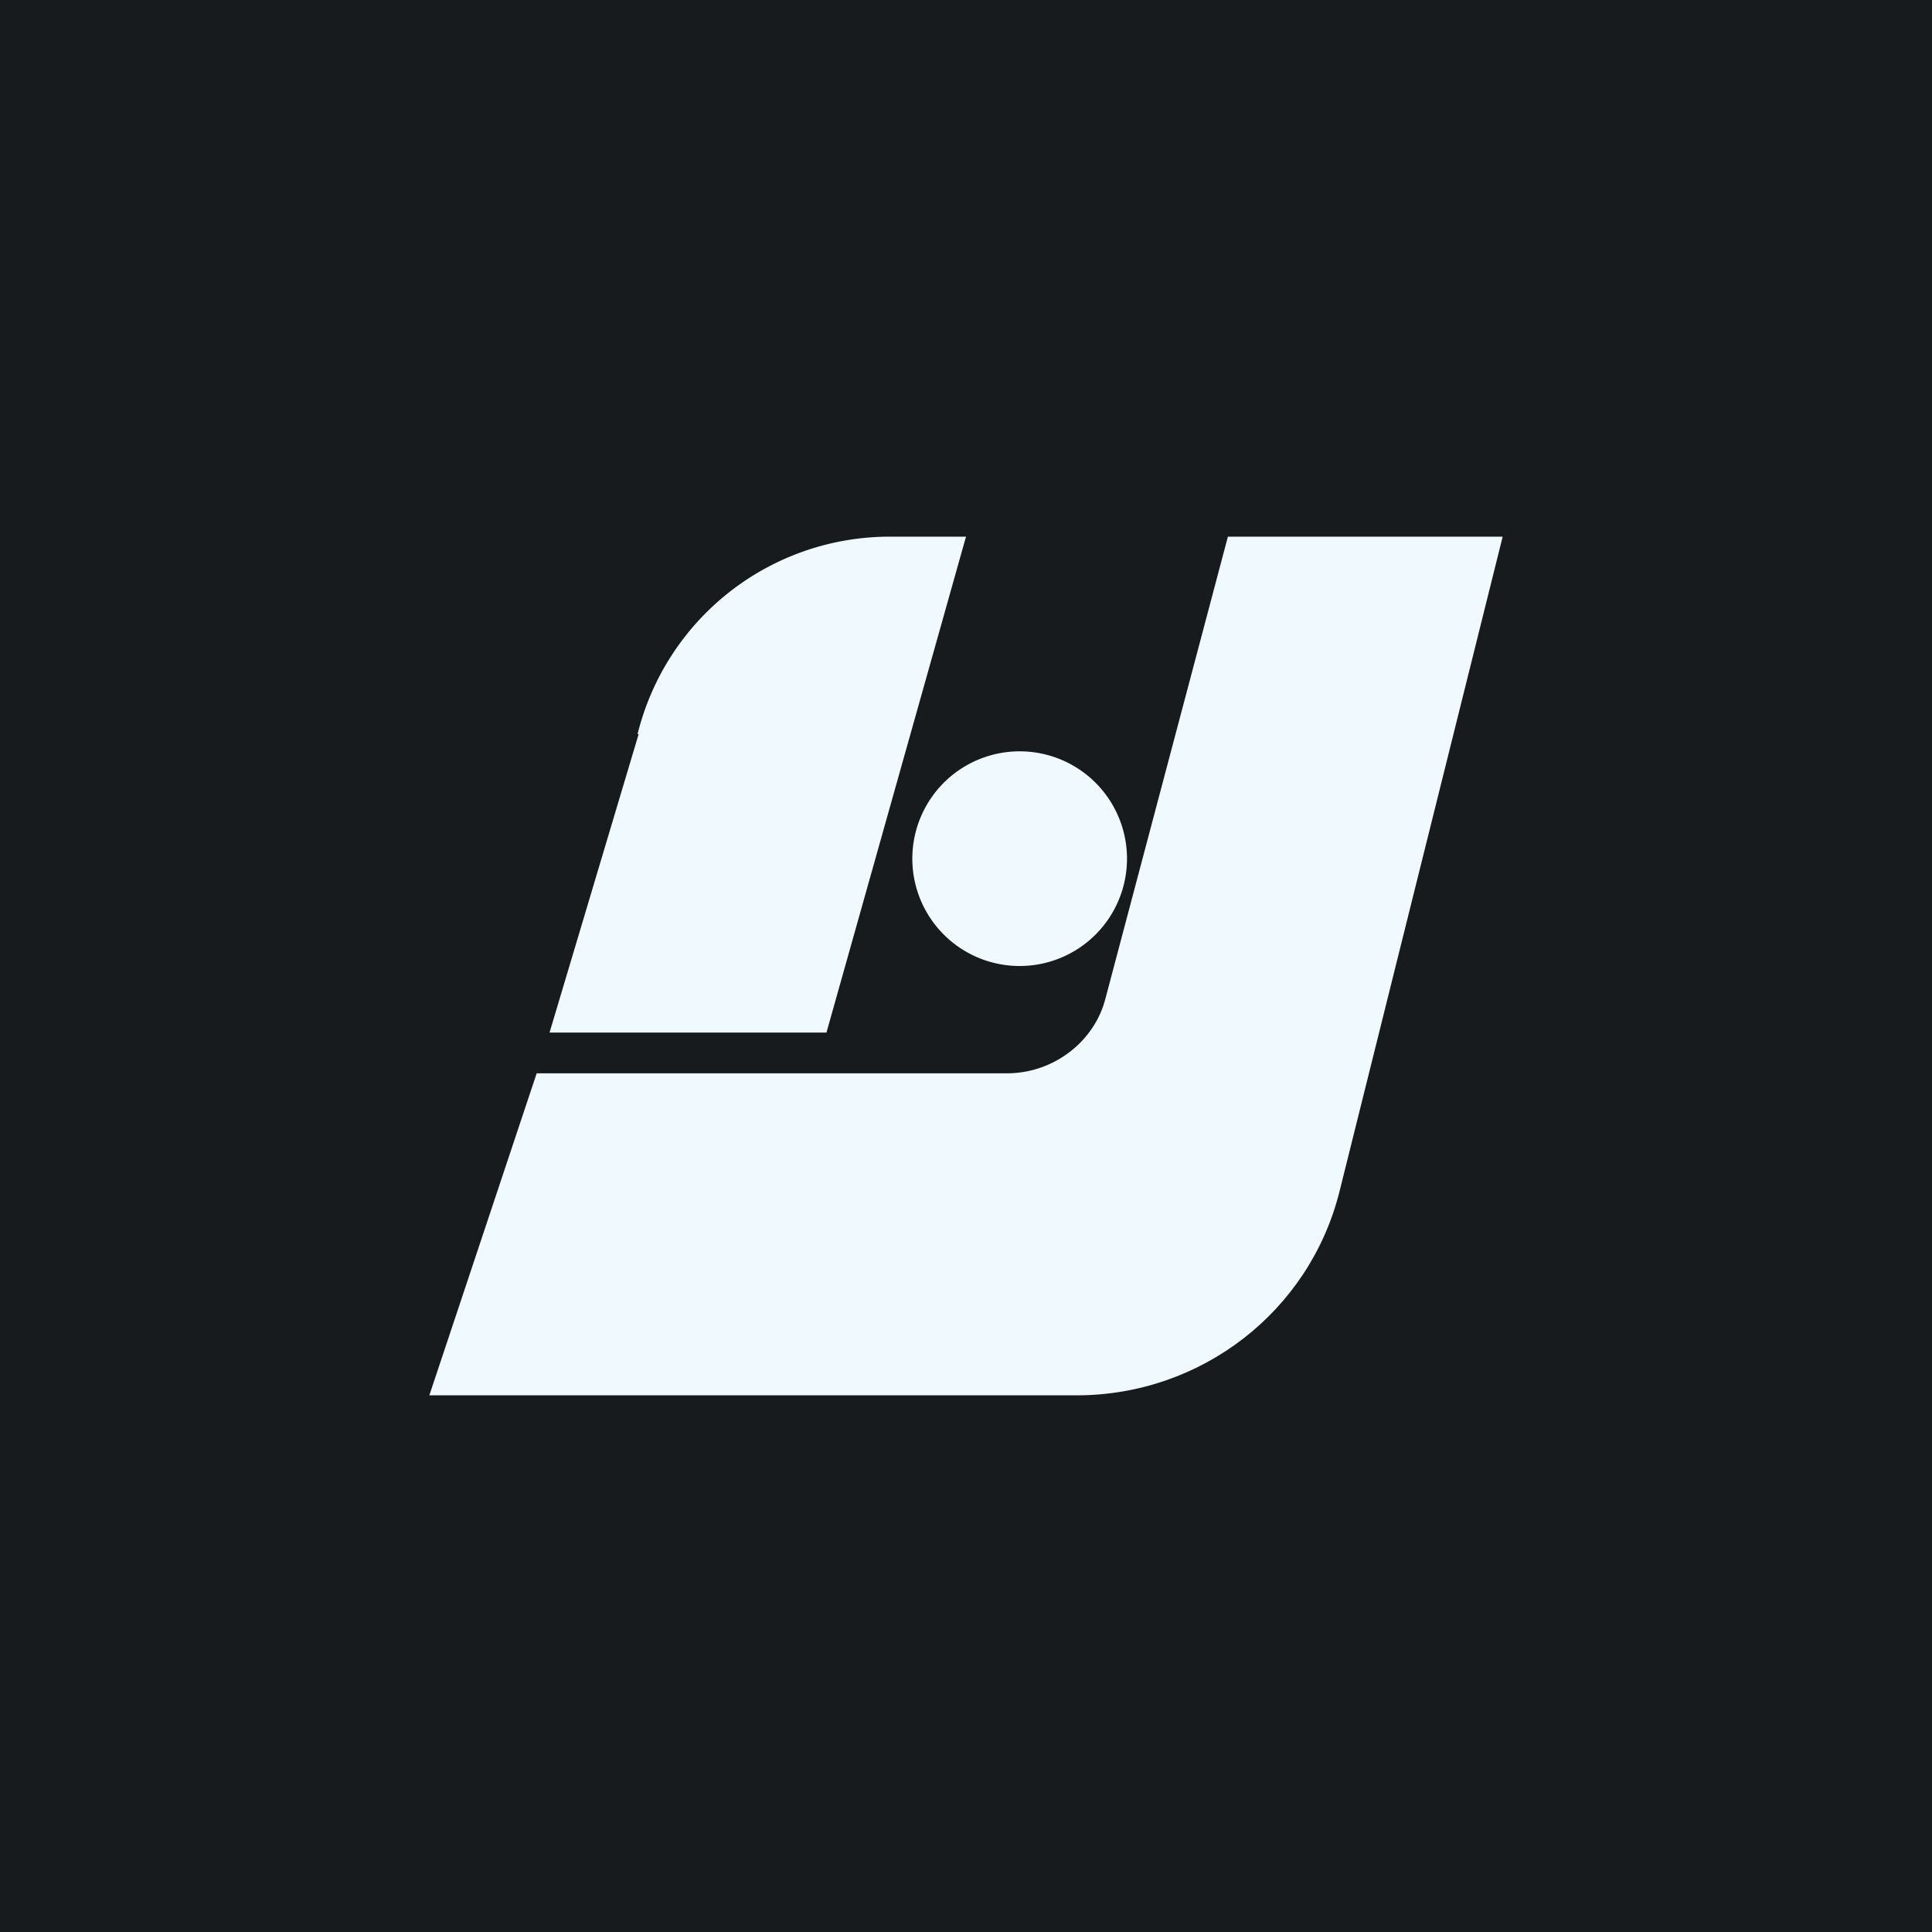 <!-- by TradingView --><svg width="18" height="18" viewBox="0 0 18 18" xmlns="http://www.w3.org/2000/svg"><path fill="#181B1E" d="M0 0h18v18H0z"/><path d="M5.94 6.84A2.42 2.42 0 0 1 8.3 5H9L7.7 9.62H5.12l.83-2.78Z" fill="#F0F9FE"/><path d="M14 5h-2.56L10.3 9.3c-.1.4-.48.7-.92.7H5l-1 3h6.03c1.16 0 2.17-.78 2.45-1.9L14 5Z" fill="#F0F9FE"/><path d="M10.5 8a1 1 0 1 1-2 0 1 1 0 0 1 2 0Z" fill="#F0F9FE"/></svg>
